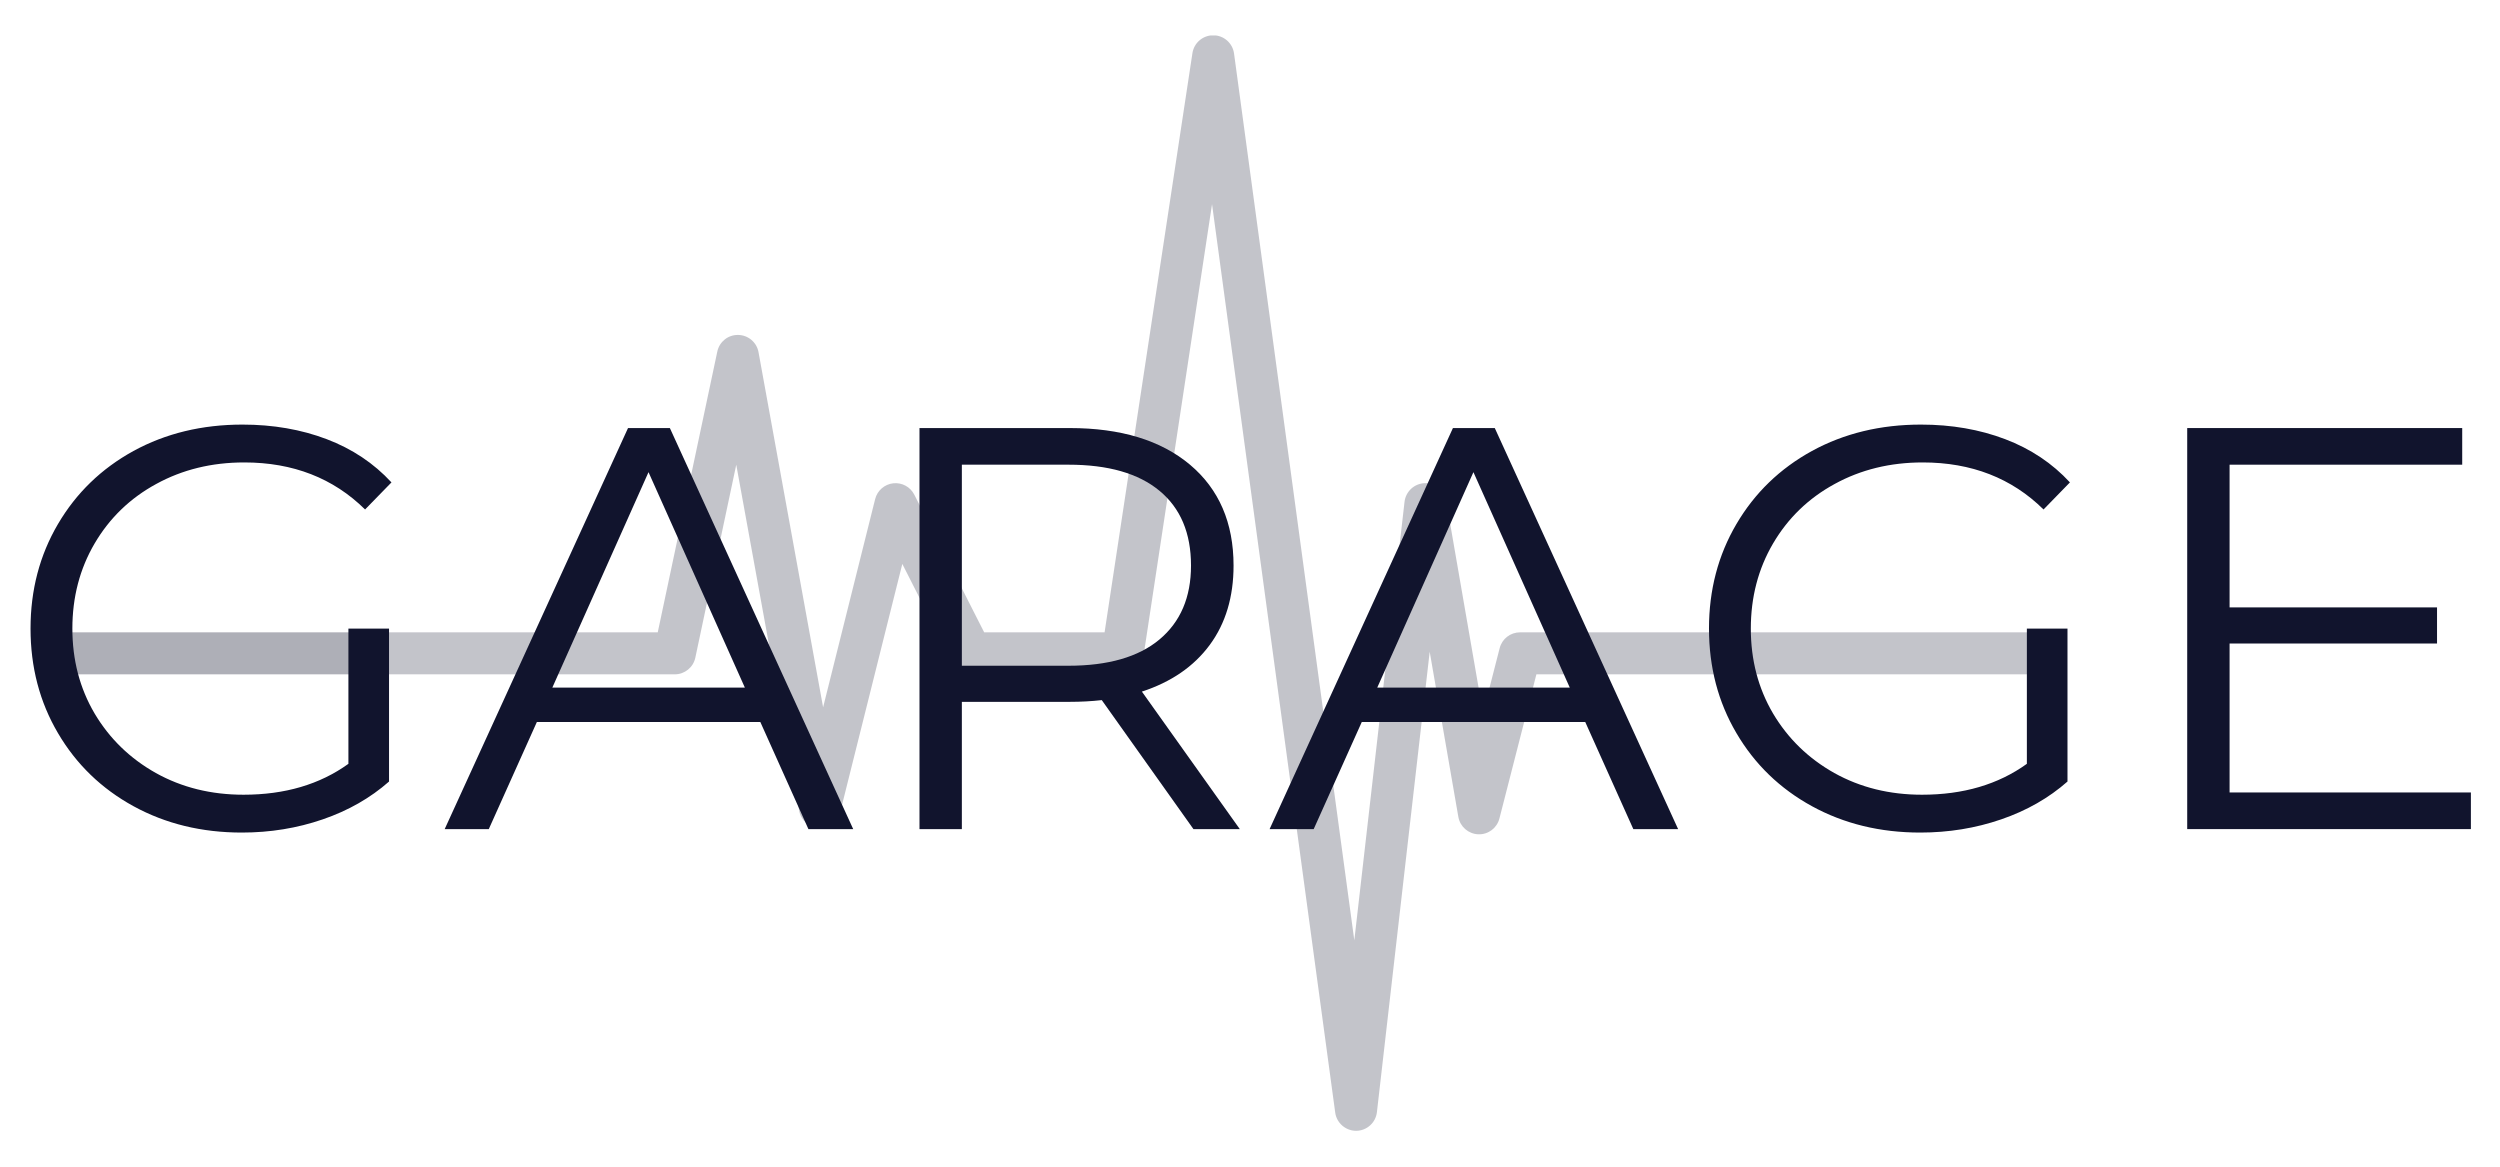 <svg xmlns="http://www.w3.org/2000/svg" xmlns:xlink="http://www.w3.org/1999/xlink" width="300" zoomAndPan="magnify" viewBox="0 0 224.88 105" height="140" preserveAspectRatio="xMidYMid meet" version="1.0"><defs><filter x="0%" y="0%" width="100%" height="100%" id="dd583f88b6"><feColorMatrix values="0 0 0 0 1 0 0 0 0 1 0 0 0 0 1 0 0 0 1 0" color-interpolation-filters="sRGB"/></filter><g/><clipPath id="a1fdc1fa26"><path d="M 31 2 L 224.762 2 L 224.762 103 L 31 103 Z M 31 2 " clip-rule="nonzero"/></clipPath><mask id="9d1f591899"><g filter="url(#dd583f88b6)"><rect x="-22.488" width="269.856" fill="#000000" y="-10.5" height="126" fill-opacity="0.25"/></g></mask><clipPath id="e2394b4155"><path d="M 0.52 1.191 L 154.938 1.191 L 154.938 100 L 0.52 100 Z M 0.52 1.191 " clip-rule="nonzero"/></clipPath><clipPath id="d767e9210e"><rect x="0" width="194" y="0" height="101"/></clipPath><mask id="d4ef47c513"><g filter="url(#dd583f88b6)"><rect x="-22.488" width="269.856" fill="#000000" y="-10.5" height="126" fill-opacity="0.34"/></g></mask><clipPath id="7d663e86d0"><path d="M 5.582 12.957 L 33.316 12.957 L 33.316 99.91 L 5.582 99.91 Z M 5.582 12.957 " clip-rule="nonzero"/></clipPath><clipPath id="cbbad8eda2"><rect x="0" width="165" y="0" height="101"/></clipPath></defs><g clip-path="url(#a1fdc1fa26)"><g mask="url(#9d1f591899)"><g transform="matrix(1, 0, 0, 1, 31, 2)"><g clip-path="url(#d767e9210e)"><g clip-path="url(#e2394b4155)"><path fill="#11142d" d="M 220.434 99.773 C 219.488 99.773 218.684 99.074 218.559 98.133 L 207.473 16.379 L 201.297 57.086 C 201.156 58.008 200.363 58.691 199.426 58.691 L 185.801 58.691 C 185.09 58.691 184.438 58.293 184.113 57.656 L 179.594 48.754 L 174.012 71.086 C 173.793 71.953 173.004 72.559 172.113 72.52 C 171.223 72.488 170.473 71.844 170.312 70.969 L 164.652 39.832 L 160.969 57.191 C 160.785 58.066 160.012 58.691 159.117 58.691 L 107.215 58.691 L 103.887 71.668 C 103.664 72.531 102.875 73.125 101.98 73.086 C 101.09 73.051 100.344 72.398 100.191 71.52 L 97.613 56.66 L 92.863 98.094 C 92.754 99.043 91.957 99.762 91.004 99.773 C 90.059 99.781 89.238 99.078 89.109 98.133 L 78.023 16.379 L 71.848 57.086 C 71.707 58.008 70.914 58.691 69.98 58.691 L 56.352 58.691 C 55.641 58.691 54.988 58.293 54.664 57.656 L 50.148 48.754 L 44.562 71.086 C 44.352 71.934 43.594 72.52 42.727 72.52 L 42.668 72.52 C 41.773 72.488 41.023 71.844 40.867 70.969 L 35.203 39.828 L 31.52 57.191 C 31.336 58.066 30.562 58.691 29.668 58.691 L 2.703 58.691 C 1.66 58.691 0.812 57.848 0.812 56.801 C 0.812 55.754 1.66 54.91 2.703 54.91 L 28.137 54.91 L 33.496 29.645 C 33.684 28.758 34.461 28.125 35.375 28.145 C 36.277 28.156 37.047 28.809 37.207 29.695 L 43.02 61.656 L 47.703 42.918 C 47.895 42.152 48.543 41.586 49.328 41.496 C 50.113 41.41 50.871 41.816 51.227 42.52 L 57.516 54.91 L 68.352 54.91 L 76.258 2.785 C 76.398 1.859 77.195 1.176 78.129 1.176 L 78.145 1.176 C 79.086 1.184 79.879 1.883 80.004 2.816 L 90.828 82.629 L 95.348 43.16 C 95.457 42.227 96.234 41.512 97.176 41.484 C 98.105 41.469 98.934 42.125 99.094 43.055 L 102.41 62.18 L 103.91 56.332 C 104.125 55.492 104.879 54.91 105.746 54.91 L 157.586 54.91 L 162.945 29.645 C 163.133 28.758 163.91 28.125 164.824 28.145 C 165.727 28.156 166.496 28.809 166.656 29.695 L 172.469 61.656 L 177.152 42.918 C 177.344 42.152 177.992 41.586 178.777 41.496 C 179.566 41.41 180.32 41.816 180.676 42.52 L 186.965 54.91 L 197.797 54.91 L 205.707 2.785 C 205.848 1.859 206.645 1.176 207.578 1.176 L 207.594 1.176 C 208.531 1.184 209.324 1.883 209.453 2.816 L 220.277 82.629 L 224.797 43.16 C 224.902 42.227 225.684 41.512 226.621 41.484 C 227.562 41.469 228.379 42.125 228.543 43.055 L 231.859 62.18 L 233.359 56.332 C 233.574 55.492 234.328 54.91 235.191 54.91 L 284.223 54.91 C 285.27 54.91 286.117 55.754 286.117 56.801 C 286.117 57.848 285.27 58.691 284.223 58.691 L 236.66 58.691 L 233.336 71.668 C 233.113 72.531 232.316 73.125 231.43 73.086 C 230.535 73.051 229.793 72.398 229.637 71.52 L 227.062 56.66 L 222.312 98.094 C 222.203 99.043 221.406 99.762 220.453 99.773 L 220.434 99.773 " fill-opacity="1" fill-rule="nonzero"/></g></g></g></g></g><g mask="url(#d4ef47c513)"><g transform="matrix(1, 0, 0, 1, 0, 2)"><g clip-path="url(#cbbad8eda2)"><g clip-path="url(#7d663e86d0)"><path fill="#11142d" d="M 98.695 99.773 C 97.75 99.773 96.945 99.074 96.82 98.133 L 85.734 16.379 L 79.559 57.086 C 79.418 58.008 78.625 58.691 77.688 58.691 L 64.062 58.691 C 63.352 58.691 62.699 58.293 62.375 57.656 L 57.855 48.754 L 52.273 71.086 C 52.059 71.953 51.266 72.559 50.375 72.52 C 49.484 72.488 48.734 71.844 48.574 70.969 L 42.914 39.832 L 39.23 57.191 C 39.047 58.066 38.273 58.691 37.379 58.691 L -14.523 58.691 L -17.848 71.668 C -18.074 72.531 -18.863 73.125 -19.758 73.086 C -20.648 73.051 -21.395 72.398 -21.547 71.52 L -24.125 56.66 L -28.875 98.094 C -28.984 99.043 -29.781 99.762 -30.734 99.773 C -31.68 99.781 -32.5 99.078 -32.629 98.133 L -43.715 16.379 L -49.891 57.086 C -50.031 58.008 -50.824 58.691 -51.758 58.691 L -65.387 58.691 C -66.098 58.691 -66.75 58.293 -67.074 57.656 L -71.59 48.754 L -77.172 71.086 C -77.387 71.934 -78.145 72.52 -79.012 72.52 L -79.07 72.52 C -79.961 72.488 -80.715 71.844 -80.871 70.969 L -86.535 39.828 L -90.219 57.191 C -90.402 58.066 -91.172 58.691 -92.07 58.691 L -119.035 58.691 C -120.078 58.691 -120.926 57.848 -120.926 56.801 C -120.926 55.754 -120.078 54.91 -119.035 54.91 L -93.602 54.91 L -88.242 29.645 C -88.055 28.758 -87.277 28.125 -86.363 28.145 C -85.461 28.156 -84.691 28.809 -84.531 29.695 L -78.719 61.656 L -74.035 42.918 C -73.844 42.152 -73.195 41.586 -72.41 41.496 C -71.625 41.41 -70.867 41.816 -70.512 42.52 L -64.223 54.91 L -53.387 54.91 L -45.48 2.785 C -45.34 1.859 -44.543 1.176 -43.609 1.176 L -43.594 1.176 C -42.652 1.184 -41.859 1.883 -41.734 2.816 L -30.91 82.629 L -26.391 43.16 C -26.281 42.227 -25.504 41.512 -24.562 41.484 C -23.633 41.469 -22.805 42.125 -22.645 43.055 L -19.328 62.18 L -17.828 56.332 C -17.613 55.492 -16.859 54.91 -15.992 54.91 L 35.848 54.91 L 41.207 29.645 C 41.395 28.758 42.172 28.125 43.086 28.145 C 43.988 28.156 44.758 28.809 44.918 29.695 L 50.73 61.656 L 55.414 42.918 C 55.605 42.152 56.254 41.586 57.039 41.496 C 57.828 41.41 58.582 41.816 58.938 42.52 L 65.227 54.91 L 76.062 54.91 L 83.969 2.785 C 84.109 1.859 84.906 1.176 85.84 1.176 L 85.855 1.176 C 86.793 1.184 87.586 1.883 87.715 2.816 L 98.539 82.629 L 103.059 43.16 C 103.168 42.227 103.945 41.512 104.883 41.484 C 105.824 41.469 106.645 42.125 106.805 43.055 L 110.121 62.18 L 111.621 56.332 C 111.836 55.492 112.59 54.91 113.457 54.91 L 162.484 54.91 C 163.531 54.91 164.379 55.754 164.379 56.801 C 164.379 57.848 163.531 58.691 162.484 58.691 L 114.926 58.691 L 111.598 71.668 C 111.375 72.531 110.582 73.125 109.691 73.086 C 108.797 73.051 108.055 72.398 107.898 71.52 L 105.324 56.66 L 100.574 98.094 C 100.465 99.043 99.668 99.762 98.715 99.773 L 98.695 99.773 " fill-opacity="1" fill-rule="nonzero"/></g></g></g></g><g fill="#11142d" fill-opacity="1"><g transform="translate(-0, 74.619)"><g><path d="M 31.297 -18.047 L 34.953 -18.047 L 34.953 -4.281 C 33.273 -2.801 31.285 -1.664 28.984 -0.875 C 26.68 -0.082 24.254 0.312 21.703 0.312 C 18.098 0.312 14.848 -0.477 11.953 -2.062 C 9.066 -3.645 6.801 -5.836 5.156 -8.641 C 3.508 -11.441 2.688 -14.578 2.688 -18.047 C 2.688 -21.516 3.508 -24.648 5.156 -27.453 C 6.801 -30.254 9.066 -32.445 11.953 -34.031 C 14.848 -35.613 18.117 -36.406 21.766 -36.406 C 24.516 -36.406 27.039 -35.969 29.344 -35.094 C 31.645 -34.219 33.586 -32.922 35.172 -31.203 L 32.797 -28.766 C 29.941 -31.586 26.316 -33 21.922 -33 C 18.992 -33 16.352 -32.352 14 -31.062 C 11.645 -29.781 9.797 -27.992 8.453 -25.703 C 7.117 -23.422 6.453 -20.867 6.453 -18.047 C 6.453 -15.223 7.117 -12.676 8.453 -10.406 C 9.797 -8.145 11.633 -6.359 13.969 -5.047 C 16.312 -3.742 18.941 -3.094 21.859 -3.094 C 25.578 -3.094 28.723 -4.02 31.297 -5.875 Z M 31.297 -18.047 "/></g></g></g><g fill="#11142d" fill-opacity="1"><g transform="translate(39.853, 74.619)"><g><path d="M 28.516 -9.641 L 8.406 -9.641 L 4.078 0 L 0.109 0 L 16.609 -36.094 L 20.375 -36.094 L 36.875 0 L 32.844 0 Z M 27.125 -12.734 L 18.453 -32.125 L 9.797 -12.734 Z M 27.125 -12.734 "/></g></g></g><g fill="#11142d" fill-opacity="1"><g transform="translate(76.819, 74.619)"><g><path d="M 30.531 0 L 22.281 -11.609 C 21.352 -11.504 20.391 -11.453 19.391 -11.453 L 9.688 -11.453 L 9.688 0 L 5.875 0 L 5.875 -36.094 L 19.391 -36.094 C 23.992 -36.094 27.602 -34.992 30.219 -32.797 C 32.832 -30.598 34.141 -27.57 34.141 -23.719 C 34.141 -20.895 33.426 -18.516 32 -16.578 C 30.57 -14.641 28.535 -13.238 25.891 -12.375 L 34.703 0 Z M 19.281 -14.703 C 22.852 -14.703 25.582 -15.488 27.469 -17.062 C 29.363 -18.645 30.312 -20.863 30.312 -23.719 C 30.312 -26.645 29.363 -28.891 27.469 -30.453 C 25.582 -32.016 22.852 -32.797 19.281 -32.797 L 9.688 -32.797 L 9.688 -14.703 Z M 19.281 -14.703 "/></g></g></g><g fill="#11142d" fill-opacity="1"><g transform="translate(114.095, 74.619)"><g><path d="M 28.516 -9.641 L 8.406 -9.641 L 4.078 0 L 0.109 0 L 16.609 -36.094 L 20.375 -36.094 L 36.875 0 L 32.844 0 Z M 27.125 -12.734 L 18.453 -32.125 L 9.797 -12.734 Z M 27.125 -12.734 "/></g></g></g><g fill="#11142d" fill-opacity="1"><g transform="translate(151.061, 74.619)"><g><path d="M 31.297 -18.047 L 34.953 -18.047 L 34.953 -4.281 C 33.273 -2.801 31.285 -1.664 28.984 -0.875 C 26.68 -0.082 24.254 0.312 21.703 0.312 C 18.098 0.312 14.848 -0.477 11.953 -2.062 C 9.066 -3.645 6.801 -5.836 5.156 -8.641 C 3.508 -11.441 2.688 -14.578 2.688 -18.047 C 2.688 -21.516 3.508 -24.648 5.156 -27.453 C 6.801 -30.254 9.066 -32.445 11.953 -34.031 C 14.848 -35.613 18.117 -36.406 21.766 -36.406 C 24.516 -36.406 27.039 -35.969 29.344 -35.094 C 31.645 -34.219 33.586 -32.922 35.172 -31.203 L 32.797 -28.766 C 29.941 -31.586 26.316 -33 21.922 -33 C 18.992 -33 16.352 -32.352 14 -31.062 C 11.645 -29.781 9.797 -27.992 8.453 -25.703 C 7.117 -23.422 6.453 -20.867 6.453 -18.047 C 6.453 -15.223 7.117 -12.676 8.453 -10.406 C 9.797 -8.145 11.633 -6.359 13.969 -5.047 C 16.312 -3.742 18.941 -3.094 21.859 -3.094 C 25.578 -3.094 28.723 -4.02 31.297 -5.875 Z M 31.297 -18.047 "/></g></g></g><g fill="#11142d" fill-opacity="1"><g transform="translate(190.914, 74.619)"><g><path d="M 31.406 -3.297 L 31.406 0 L 5.875 0 L 5.875 -36.094 L 30.625 -36.094 L 30.625 -32.797 L 9.688 -32.797 L 9.688 -19.953 L 28.359 -19.953 L 28.359 -16.703 L 9.688 -16.703 L 9.688 -3.297 Z M 31.406 -3.297 "/></g></g></g></svg>
